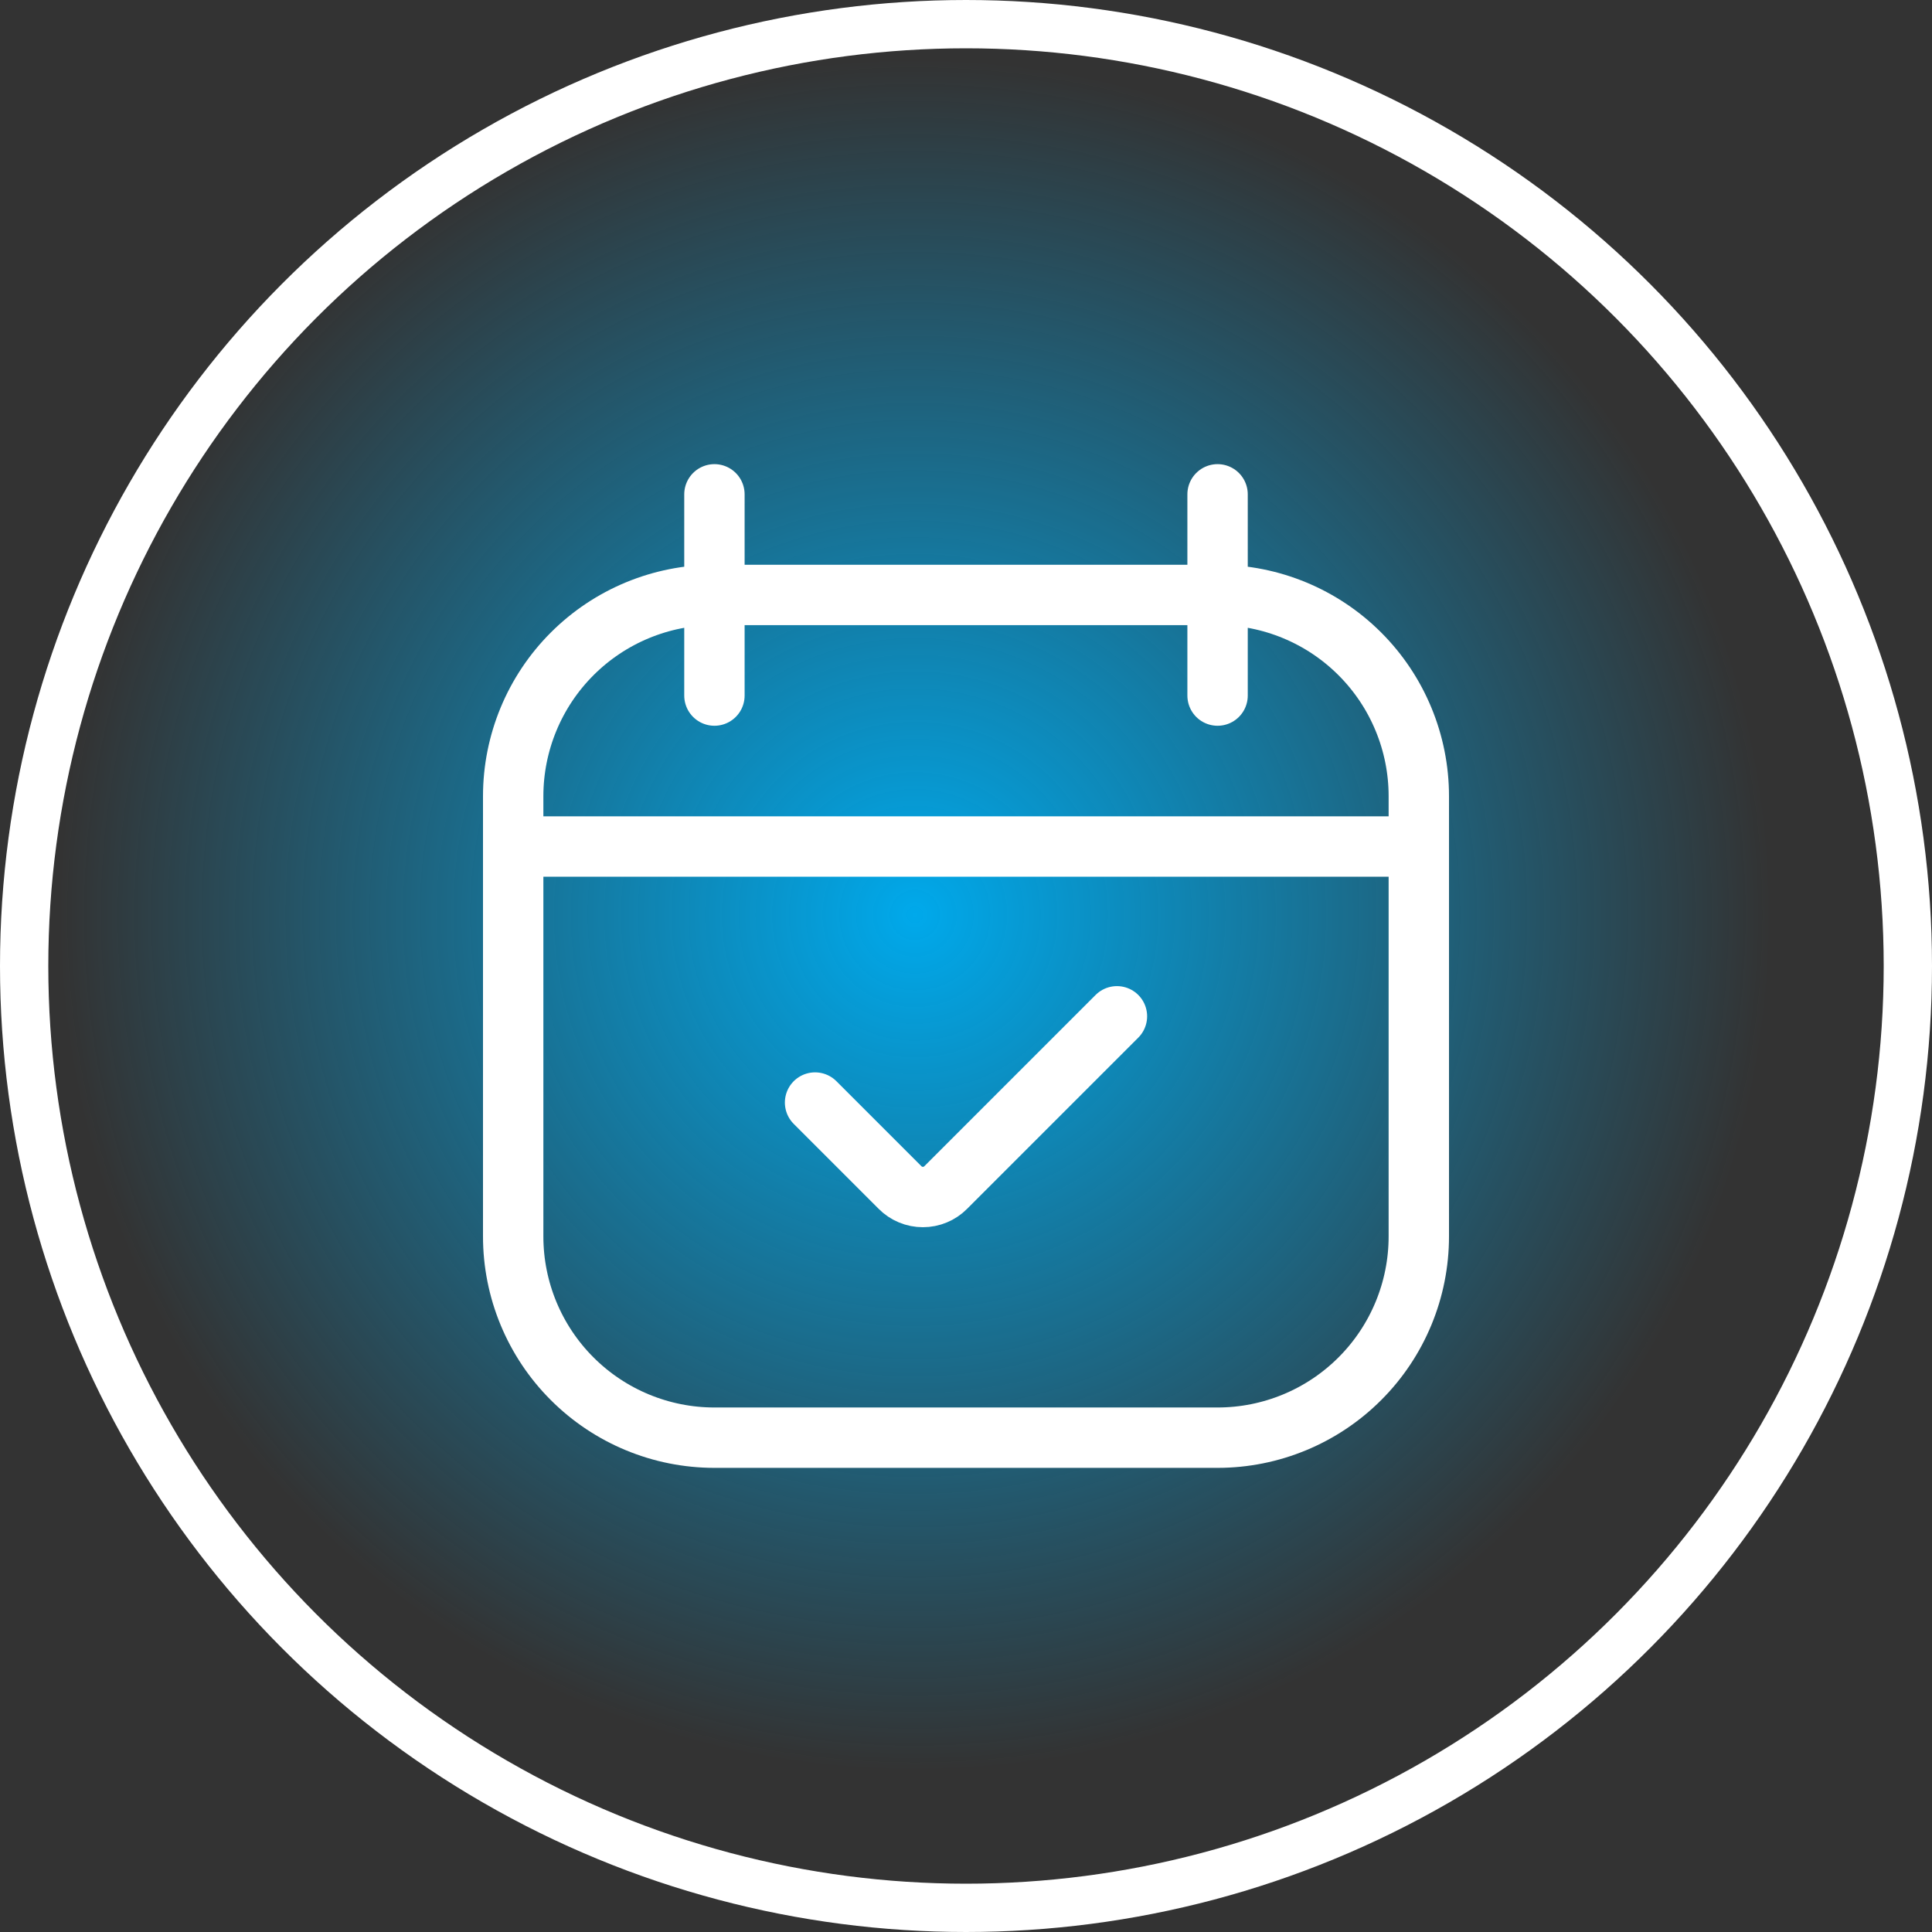 <svg width="80" height="80" viewBox="0 0 80 80" fill="none" xmlns="http://www.w3.org/2000/svg">
<rect x="0" y="0" width="80" height="80" fill="#333333" stroke="none"/>
<circle cx="40" cy="40" r="39" fill="url(#paint0_radial_311_89)" stroke="white" stroke-width="2"/>
<path d="M21.25 35.052H58.75M50.417 20.469V28.802M29.583 20.469V28.802M50.417 24.635H29.583C27.373 24.635 25.254 25.513 23.691 27.076C22.128 28.639 21.25 30.759 21.25 32.969V51.198C21.25 53.408 22.128 55.528 23.691 57.09C25.254 58.653 27.373 59.531 29.583 59.531H50.417C52.627 59.531 54.746 58.653 56.309 57.09C57.872 55.528 58.75 53.408 58.75 51.198V32.969C58.75 30.759 57.872 28.639 56.309 27.076C54.746 25.513 52.627 24.635 50.417 24.635Z" stroke="white" stroke-width="2.5" stroke-linecap="round" stroke-linejoin="round"/>
<path d="M33.75 45.654L37.269 49.173C37.393 49.298 37.54 49.397 37.702 49.464C37.865 49.532 38.039 49.566 38.215 49.566C38.39 49.566 38.565 49.532 38.727 49.464C38.889 49.397 39.036 49.298 39.16 49.173L46.25 42.083" stroke="white" stroke-width="2.5" stroke-linecap="round" stroke-linejoin="round"/>
<defs>
<radialGradient id="paint0_radial_311_89" cx="0" cy="0" r="1" gradientUnits="userSpaceOnUse" gradientTransform="translate(37.872 37.872) rotate(90) scale(42.128)">
<stop stop-color="#00A9EB"/>
<stop offset="0.845" stop-color="#00A9EB" stop-opacity="0"/>
</radialGradient>
</defs>
</svg>
